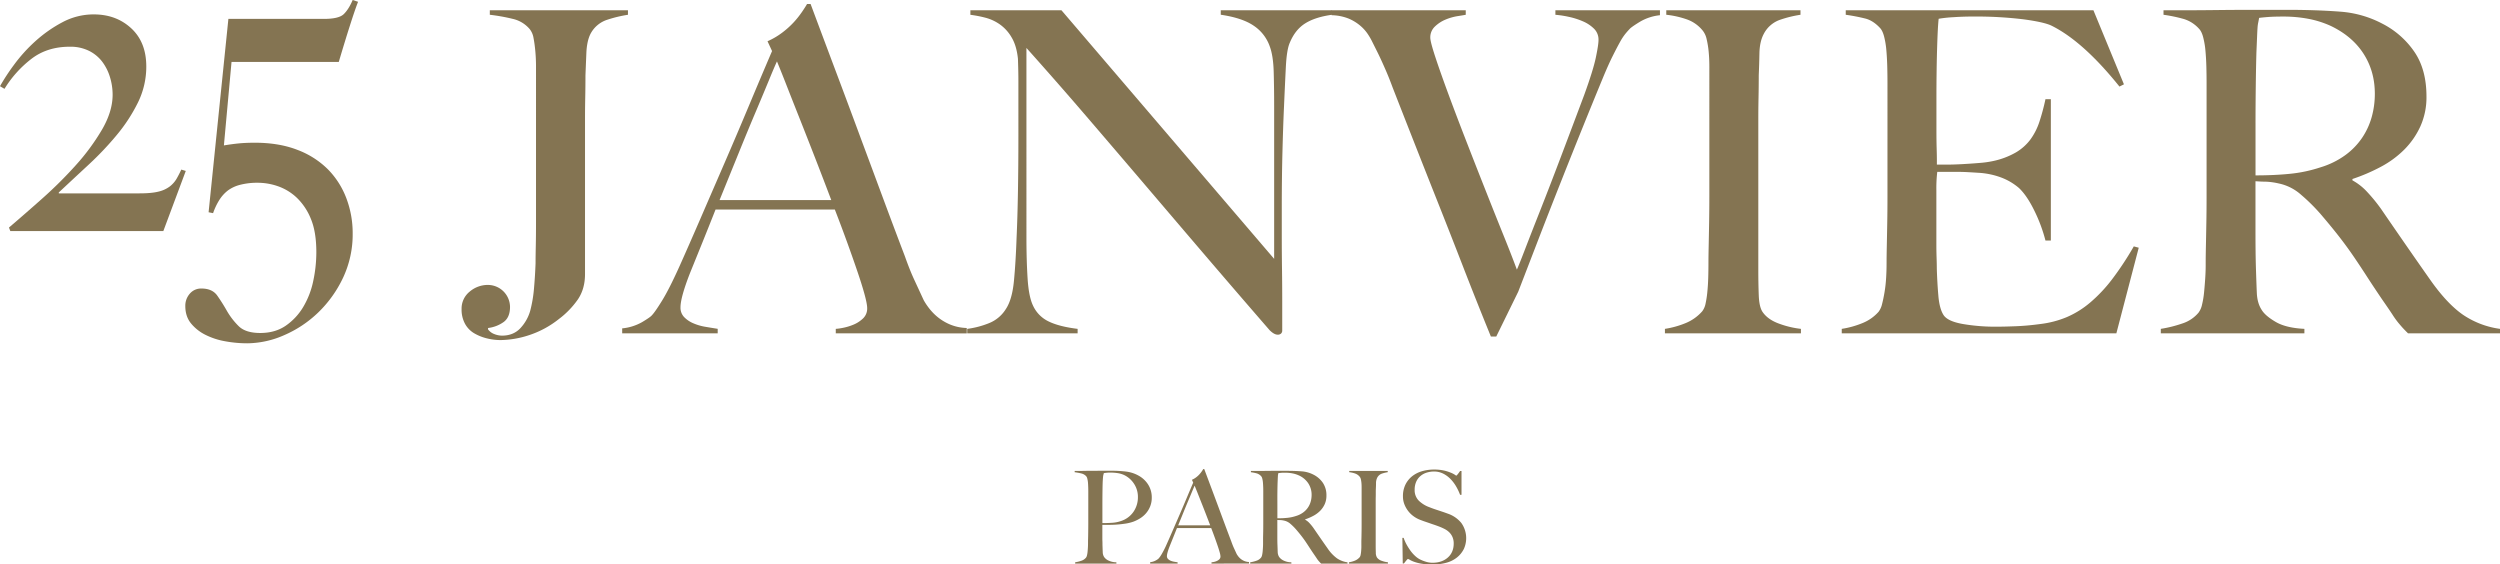 <svg xmlns="http://www.w3.org/2000/svg" viewBox="0 0 2117.21 478.06"><defs><style>.cls-1{fill:#847452;}</style></defs><title>アセット 1</title><g id="レイヤー_2" data-name="レイヤー 2"><g id="レイヤー_1-2" data-name="レイヤー 1"><path class="cls-1" d="M514.39,16.69A24.41,24.41,0,0,0,500,28.85q-3,6.07-3.42,16.15t-.76,18.81q0,9.5-.19,18.81t-.19,18.81V232.15q0,12.54-6.08,21.47a73,73,0,0,1-16,16.53,81.21,81.21,0,0,1-25.27,13.68A80.17,80.17,0,0,1,424,288a48.25,48.25,0,0,1-12-1.52,40,40,0,0,1-10.64-4.37,20.93,20.93,0,0,1-7.6-8,25.08,25.08,0,0,1-2.85-12.35A18.38,18.38,0,0,1,397.73,247a23.66,23.66,0,0,1,15.58-5.7,18.82,18.82,0,0,1,18.62,18.62q0,8.75-5.32,12.73a28.49,28.49,0,0,1-13.3,5.13v1.14a11.44,11.44,0,0,0,5.32,4,18,18,0,0,0,6.46,1.33q9.5,0,15.39-6.08A36.07,36.07,0,0,0,449,263.31a110.23,110.23,0,0,0,3.23-19q.94-10.63,1.33-21.28,0-5.33.19-14.44t.19-19.76V56.59q0-6.84-.57-13.11t-1.52-11.21a16.3,16.3,0,0,0-3.23-7.6A26.46,26.46,0,0,0,434,15.93a155.9,155.9,0,0,0-19.19-3.42V8.71h117v3.8A107.53,107.53,0,0,0,514.39,16.69Z"/><path class="cls-1" d="M707.8,282.31v-3.8a44.53,44.53,0,0,0,5.51-.76,45.87,45.87,0,0,0,9.12-2.66,26.21,26.21,0,0,0,8.36-5.32A11.49,11.49,0,0,0,734.4,261q0-3.42-2.09-11.21t-5.89-19q-3.79-11.2-8.74-24.89T707,177.43H606q-5.7,14.44-11,27.55T584.3,231.39q-8,20.52-8,28.88a11.43,11.43,0,0,0,3,8.17,23.55,23.55,0,0,0,7.79,5.32,44,44,0,0,0,10.26,3q5.51.94,10.45,1.71v3.8H526.92v-4.18a42.15,42.15,0,0,0,16.91-5.32q7-4.19,8.17-5.7,2.65-2.66,8.74-12.54t14.82-29.26q8-17.87,17.86-40.66t20.33-46.93q10.46-24.14,20.71-48.64t19.38-45.79L650,34.93a61.9,61.9,0,0,0,12.35-7.22A73.33,73.33,0,0,0,672.08,19a78,78,0,0,0,7-8.74Q682,6,683.48,3.39h3q11.78,31.55,22.42,59.85t20.33,54.53Q739,144,748.08,168.5T766.32,217q4.18,11.78,7.79,19.57t8.17,17.67a53.06,53.06,0,0,0,3.42,5.32,48.3,48.3,0,0,0,7,7.79,43.2,43.2,0,0,0,10.83,7,39.37,39.37,0,0,0,15.2,3.42v4.56ZM658,52q-2.28,4.94-6.65,15.58T640.54,93.45q-6.46,15.19-14.25,34.39t-16.91,41.61H704q-6.46-17.1-13.11-34.2T678,102.38q-6.27-15.76-11.4-28.88T658,52Z"/><path class="cls-1" d="M1105.47,19.73q-8.55,5.32-13.11,16.34-2.65,5.7-3.42,21.09T1087.42,90q-.76,16.34-1.33,38.57t-.57,47.69v24.32q0,13.3.19,27.17t.19,27.55V280a3.35,3.35,0,0,1-1,2.47,3.87,3.87,0,0,1-2.85.95q-3,0-6.84-3.8-32.29-37.24-58.9-68.4t-50.73-59.47q-24.14-28.31-47.31-55.29t-49-55.86V201q0,19.38,1,35T875,259.13a27.46,27.46,0,0,0,13.11,13.11q8.92,4.36,24.51,6.27v3.8H819.14v-3.8a74.44,74.44,0,0,0,18.24-4.75,29.73,29.73,0,0,0,14.44-12q5.32-8,6.84-23.56T860.94,201q.76-16.34,1.14-38.57t.38-47.69V68.37q0-7.61-.38-18.62-1.14-11-5.32-18a35,35,0,0,0-9.88-11A37.82,37.82,0,0,0,834.53,15a102.66,102.66,0,0,0-12.73-2.47V8.71h77.14l180.12,210.52V90q0-15.19-.38-29.07t-3.42-21.85a34.74,34.74,0,0,0-13.49-17.29q-9.69-6.64-27.93-9.31V8.71h94.24v3.8Q1114,14.42,1105.47,19.73Z"/><path class="cls-1" d="M1388.57,18.59q-7.41,4.56-8.55,6.08-1.14,1.14-3.23,3.61A47.38,47.38,0,0,0,1372,35.5q-2.65,4.76-6.27,12t-8.17,18.24Q1350,84,1340.88,106.56t-18.62,46.55q-9.49,23.94-18.81,48.07L1285.78,247l-18.62,38h-4.56q-12.54-30.78-23.37-58.71t-21.09-53.77q-10.26-25.85-19.76-50t-19-48.45q-2.66-7.21-4.94-12.54t-4.37-9.88q-2.08-4.56-4.18-8.74l-4.37-8.74a55.77,55.77,0,0,0-3.42-5.7,34.18,34.18,0,0,0-6.27-6.84,38.06,38.06,0,0,0-9.69-5.89,40.9,40.9,0,0,0-14.44-2.85V8.71h113.62v3.8q-1.9.38-6.84,1.14a45.12,45.12,0,0,0-10.07,2.85,28.94,28.94,0,0,0-9.12,5.89,12.57,12.57,0,0,0-4,9.5q0,3.42,4.18,16.15t10.83,30.78q6.64,18,15,39.52t16.53,42.18q8.18,20.72,15.39,38.57t11.4,29.26q1.9-4.18,7-17.48t12.92-33.06q7.79-19.76,17.29-44.84t19.76-52.44q7.6-20.9,9.88-31.73t2.28-15a12.9,12.9,0,0,0-3.8-9.5,30.34,30.34,0,0,0-9.5-6.27,62.79,62.79,0,0,0-12-3.8,85.72,85.72,0,0,0-11.21-1.71V8.71h88.54v4.18A41.65,41.65,0,0,0,1388.57,18.59Z"/><path class="cls-1" d="M1410,282.31v-3.8a77.1,77.1,0,0,0,17.67-4.94,37.6,37.6,0,0,0,13.87-9.88,15.45,15.45,0,0,0,2.85-6.46,82.78,82.78,0,0,0,1.52-9.88q.57-5.7.76-12t.19-12.35q0-5.33.19-14.44t.38-20q.18-10.83.19-22.23V56.59q0-6.84-.57-12.73a78,78,0,0,0-1.71-10.64,17.5,17.5,0,0,0-3.42-7.41,30.12,30.12,0,0,0-13.11-9.31,77.36,77.36,0,0,0-17.67-4V8.71H1524.8v3.8a98.08,98.08,0,0,0-17.1,4.18,24.47,24.47,0,0,0-14.06,12.16q-3.42,6.46-3.61,16.34t-.57,18.62q0,9.5-.19,18.81t-.19,18.81v127.3q0,11,.38,21.28t3.42,14.44q4.56,6.46,14.44,9.88a78,78,0,0,0,17.86,4.18v3.8Z"/><path class="cls-1" d="M1792.31,282.31H1559.75v-3.8a77.1,77.1,0,0,0,17.67-4.94,36.17,36.17,0,0,0,13.49-9.5,17.11,17.11,0,0,0,3-6.65q1.14-4.37,2.09-10.07a115.25,115.25,0,0,0,1.33-12q.38-6.27.38-12.35,0-5.33.19-14.44t.38-20q.2-10.83.19-22.23V70.27q0-6.84-.19-14.06t-.76-13.68a71,71,0,0,0-1.9-11.59q-1.34-5.13-3.61-7.41-5.7-6.08-12.16-7.79a157.36,157.36,0,0,0-16.72-3.23V8.71h209.76l25.84,62.7-3.8,1.9q-30.78-38.39-57.76-51.68-6.46-3-23.94-5.32A336.2,336.2,0,0,0,1670.71,14q-8,0-16.53.57a105.89,105.89,0,0,0-12.35,1.33Q1641.07,22,1640.5,41t-.57,44.08v24.32q0,9.89.19,16.15t.19,9.69v4.18h7.6q5.7,0,13.11-.38t14.82-1a85.31,85.31,0,0,0,12.35-1.71,66.09,66.09,0,0,0,19-7.22,41.66,41.66,0,0,0,12.35-11,53.86,53.86,0,0,0,7.6-15A180.88,180.88,0,0,0,1732.27,84h4.56v119.7h-4.56a129.74,129.74,0,0,0-9.31-25.08q-6.27-12.91-13.11-19.38a50.3,50.3,0,0,0-14.63-8.74,65.47,65.47,0,0,0-20-4.18q-5.7-.37-9.5-.57c-2.53-.13-5.07-.19-7.6-.19h-17.48a118.26,118.26,0,0,0-.76,15.58v45.6c0,4.05.06,7.92.19,11.59s.19,6.78.19,9.31q.38,12.16,1.33,23t4.37,16.15q3.42,5.32,16.34,7.6a162.07,162.07,0,0,0,28.12,2.28q6.46,0,16.53-.38t21.09-1.9a83.27,83.27,0,0,0,22.42-5.89,78.59,78.59,0,0,0,19.76-12.35,125,125,0,0,0,18.43-19.57,261.46,261.46,0,0,0,18.43-27.93l4.18,1.14Z"/><path class="cls-1" d="M2039.31,282.31q-3.42-3.42-4.94-5.13t-3.42-4a74,74,0,0,1-4.75-6.65q-2.85-4.37-8.93-13.11-7.21-10.63-12.73-19.19t-11.21-16.91q-5.7-8.36-12.35-16.91t-15.77-19.19a155.57,155.57,0,0,0-16.53-16.34,40.84,40.84,0,0,0-18.81-9.5,58.44,58.44,0,0,0-11-1.52q-3.42,0-8.74-.38v42.94q0,18.24.38,30.78.38,12.16.76,20.9t4.18,14.44q3,4.93,11.78,10.07t24.32,5.89v3.8h-121.6v-3.8a106.27,106.27,0,0,0,18.24-4.56,29.69,29.69,0,0,0,13.68-9.12,17.21,17.21,0,0,0,3-6.84,72.08,72.08,0,0,0,1.71-10.26q.57-5.7,1-12.16t.38-12.54q0-5.33.19-14.44t.38-20q.2-10.83.19-22.23V70.27q0-6.84-.19-13.87t-.76-13.3a70.88,70.88,0,0,0-1.9-11.4q-1.33-5.13-3.61-7.41a28.52,28.52,0,0,0-12.73-8.17,127.37,127.37,0,0,0-17.29-3.61V8.71h15.58q12.92,0,29.26-.19t32.68-.19h26.6q25.45,0,45.22,1.52a90.22,90.22,0,0,1,36.1,10.26,73.07,73.07,0,0,1,27,23.75q10.26,15,10.26,37.81a60.05,60.05,0,0,1-5.13,25.27,67.34,67.34,0,0,1-13.68,19.76,83.57,83.57,0,0,1-19.95,14.63,155.42,155.42,0,0,1-23.94,10.26v1.14a48.61,48.61,0,0,1,12.54,9.88,139.18,139.18,0,0,1,11.78,14.44q9.88,14.44,21.47,31.16t20.71,29.64q14.05,19.76,27.36,28.88a73.33,73.33,0,0,0,31.16,11.78v3.8ZM2001.69,45.57Q1992.19,30.75,1974,22a82.7,82.7,0,0,0-19.19-6.08,113.24,113.24,0,0,0-21.09-1.9q-8,0-12.92.38c-3.29.25-5.83.51-7.6.76-.25,1.52-.51,2.85-.76,4a32,32,0,0,0-.57,4.37c-.13,1.77-.25,4.24-.38,7.41s-.32,7.66-.57,13.49q-.37,13.31-.57,30t-.19,32.3v41.8q15.59,0,29.07-1.33a119,119,0,0,0,26-5.51,69.8,69.8,0,0,0,20.9-10.26,59.75,59.75,0,0,0,14.25-14.63,60.72,60.72,0,0,0,8.17-17.67,73.05,73.05,0,0,0,2.66-19.76Q2011.19,60.39,2001.69,45.57Z"/><path class="cls-1" d="M974.08,428.79a20.69,20.69,0,0,1-3.44,5.78,21.74,21.74,0,0,1-4.95,4.3,31.2,31.2,0,0,1-5.78,2.89,36.38,36.38,0,0,1-6.54,1.64q-3.5.54-7,.81c-2.36.19-4.67.27-6.92.27h-5.89v10.25c0,1.24,0,2.38.05,3.43s.06,2.2.06,3.44q.11,3.48.22,6a7.85,7.85,0,0,0,1.2,4.14,9,9,0,0,0,3.38,2.84,15.85,15.85,0,0,0,7,1.63v1.09H910.53V476.2a30.54,30.54,0,0,0,5.23-1.3,8.58,8.58,0,0,0,3.93-2.62,5.06,5.06,0,0,0,.87-2,20.44,20.44,0,0,0,.49-2.94c.11-1.09.2-2.26.27-3.49s.11-2.44.11-3.6,0-2.4.06-4.14.07-3.65.1-5.72.06-4.2.06-6.38V416.47c0-1.31,0-2.63-.06-4s-.1-2.61-.21-3.81a19.87,19.87,0,0,0-.55-3.27,4.7,4.7,0,0,0-1-2.13,8.15,8.15,0,0,0-4.2-2.34c-1.71-.4-3.54-.74-5.5-1v-1.09h2.61c1.38,0,3,0,4.85-.05s3.87-.05,6.05-.05,4.34,0,6.49-.06,4.16,0,6,0h4.9a100.28,100.28,0,0,1,12.75.71,28.76,28.76,0,0,1,10.47,3.43,22.18,22.18,0,0,1,8,7.41,20.2,20.2,0,0,1,3.16,11.34A19.56,19.56,0,0,1,974.08,428.79ZM960.4,409.71A20.64,20.64,0,0,0,952,402.3a20.4,20.4,0,0,0-5.56-1.63,41.6,41.6,0,0,0-6.1-.44,28.59,28.59,0,0,0-3.54.17c-.84.1-1.51.2-2,.27a7.37,7.37,0,0,1-.27,1.14,8.06,8.06,0,0,0-.28,1.26c-.07.5-.14,1.21-.21,2.12s-.15,2.2-.22,3.87c-.08,2.54-.13,5.63-.17,9.26s-.05,7.2-.05,10.69V443q4.47,0,8.39-.27a27.41,27.41,0,0,0,7.31-1.47,20.42,20.42,0,0,0,10.68-7.91,21.64,21.64,0,0,0,3.7-12.37A20.06,20.06,0,0,0,960.4,409.71Z"/><path class="cls-1" d="M1026,477.29V476.2a13.26,13.26,0,0,0,1.58-.21,13,13,0,0,0,2.62-.77,7.59,7.59,0,0,0,2.4-1.52,3.31,3.31,0,0,0,1-2.51,14.3,14.3,0,0,0-.6-3.21q-.6-2.24-1.69-5.46t-2.5-7.13q-1.42-3.93-3.06-8.18h-29c-1.09,2.76-2.15,5.4-3.16,7.9s-2,5-3.05,7.58q-2.29,5.88-2.29,8.28a3.3,3.3,0,0,0,.87,2.35,6.81,6.81,0,0,0,2.23,1.52,12.48,12.48,0,0,0,2.95.87c1.05.19,2.05.35,3,.49v1.09H974.08v-1.2a12,12,0,0,0,4.85-1.52,10.55,10.55,0,0,0,2.34-1.64,23.39,23.39,0,0,0,2.51-3.59,78.9,78.9,0,0,0,4.25-8.4q2.29-5.12,5.12-11.66L999,435.82q3-6.92,5.94-13.95t5.56-13.14l-1.09-2.4a17.4,17.4,0,0,0,3.55-2.07,20.48,20.48,0,0,0,2.77-2.5,21.78,21.78,0,0,0,2-2.51c.55-.8,1-1.45,1.25-2h.88q3.38,9,6.43,17.17t5.83,15.64q2.78,7.51,5.4,14.55t5.23,13.9q1.2,3.38,2.23,5.61l2.34,5.07a15.52,15.52,0,0,0,1,1.52,13.38,13.38,0,0,0,2,2.24,12.45,12.45,0,0,0,3.11,2,11.28,11.28,0,0,0,4.36,1v1.3Zm-14.28-66.05q-.64,1.42-1.91,4.47c-.83,2-1.87,4.51-3.1,7.41s-2.6,6.2-4.09,9.86l-4.85,11.94h27.14q-1.86-4.91-3.76-9.81t-3.71-9.43l-3.27-8.28C1013.15,414.89,1012.34,412.84,1011.68,411.24Z"/><path class="cls-1" d="M1118.83,477.29c-.66-.65-1.13-1.14-1.42-1.47s-.62-.71-1-1.14a21.07,21.07,0,0,1-1.36-1.91c-.55-.83-1.4-2.09-2.56-3.76-1.39-2-2.6-3.87-3.66-5.5s-2.12-3.26-3.21-4.86-2.27-3.21-3.54-4.84-2.78-3.48-4.53-5.51a44.68,44.68,0,0,0-4.74-4.69,11.7,11.7,0,0,0-5.39-2.72,16.87,16.87,0,0,0-3.16-.44c-.66,0-1.49,0-2.51-.11v12.32c0,3.49,0,6.43.11,8.83s.14,4.32.21,6a8.1,8.1,0,0,0,1.2,4.15,9.65,9.65,0,0,0,3.38,2.88,15.31,15.31,0,0,0,7,1.69v1.09h-34.88V476.2a30.54,30.54,0,0,0,5.23-1.3,8.5,8.5,0,0,0,3.92-2.62,4.91,4.91,0,0,0,.88-2,21.94,21.94,0,0,0,.49-2.94c.11-1.09.2-2.26.27-3.49s.11-2.44.11-3.6,0-2.4,0-4.14.08-3.65.11-5.72.06-4.2.06-6.38V416.47c0-1.31,0-2.63-.06-4s-.11-2.61-.22-3.81a19.91,19.91,0,0,0-.54-3.27,4.7,4.7,0,0,0-1-2.13,8.17,8.17,0,0,0-3.65-2.34,37.44,37.44,0,0,0-5-1v-1.09h4.47c2.47,0,5.27,0,8.4-.05s6.24-.05,9.37-.05h7.63q7.31,0,13,.43a26,26,0,0,1,10.36,2.94,21.08,21.08,0,0,1,7.73,6.82,18.72,18.72,0,0,1,3,10.84,17.23,17.23,0,0,1-1.47,7.25,19.39,19.39,0,0,1-3.93,5.67,23.92,23.92,0,0,1-5.72,4.19,43.74,43.74,0,0,1-6.87,2.95v.33a13.89,13.89,0,0,1,3.6,2.83,40.09,40.09,0,0,1,3.38,4.14q2.84,4.14,6.16,8.94t5.94,8.5a33.22,33.22,0,0,0,7.85,8.28,20.83,20.83,0,0,0,8.93,3.38v1.09ZM1108,409.39a18.77,18.77,0,0,0-8-6.76,23.5,23.5,0,0,0-5.5-1.74,32.11,32.11,0,0,0-6-.55c-1.53,0-2.77,0-3.71.11s-1.67.15-2.18.22c-.07.43-.15.81-.22,1.14a8.54,8.54,0,0,0-.16,1.26c0,.5-.07,1.21-.11,2.12s-.09,2.2-.16,3.87c-.08,2.54-.13,5.42-.17,8.61s0,6.29,0,9.27v12q4.47,0,8.34-.38a34.39,34.39,0,0,0,7.46-1.59,19.76,19.76,0,0,0,6-2.94,17.11,17.11,0,0,0,4.09-4.2,17.52,17.52,0,0,0,2.34-5.06,20.91,20.91,0,0,0,.76-5.67A17.63,17.63,0,0,0,1108,409.39Z"/><path class="cls-1" d="M1142.37,477.29V476.2a22.23,22.23,0,0,0,5.07-1.41,10.83,10.83,0,0,0,4-2.84,4.48,4.48,0,0,0,.82-1.85,24.11,24.11,0,0,0,.43-2.83c.11-1.09.18-2.24.22-3.44s0-2.38,0-3.54,0-2.4.06-4.14.07-3.65.11-5.72.05-4.2.05-6.38v-31.5c0-1.31-.05-2.53-.16-3.65a22.3,22.3,0,0,0-.49-3.06,5.16,5.16,0,0,0-1-2.12,8.63,8.63,0,0,0-3.76-2.67,22,22,0,0,0-5.07-1.15v-1.09h32.59v1.09a28.63,28.63,0,0,0-4.91,1.2,7.06,7.06,0,0,0-4,3.49,10.39,10.39,0,0,0-1,4.69c0,1.89-.1,3.67-.17,5.34s0,3.61-.05,5.39-.06,3.58-.06,5.4v36.51q0,3.16.11,6.11a7.8,7.8,0,0,0,1,4.14,8.07,8.07,0,0,0,4.15,2.83,21.61,21.61,0,0,0,5.12,1.2v1.09Z"/><path class="cls-1" d="M1239.54,465.2a21.17,21.17,0,0,1-5.88,7.08,25,25,0,0,1-9,4.36,44,44,0,0,1-11.45,1.42,54.72,54.72,0,0,1-9.16-.66,35.56,35.56,0,0,1-6.32-1.58,22.31,22.31,0,0,1-3.76-1.69,5.06,5.06,0,0,0-1.58-.76c-.22,0-.69.44-1.42,1.31s-1.38,1.71-2,2.5h-1l-.33-21.69h1.09a35,35,0,0,0,2.51,5.73,50,50,0,0,0,3.32,5.23,29.24,29.24,0,0,0,3.82,4.3,18.8,18.8,0,0,0,3.87,2.84,31,31,0,0,0,4.9,2,19.37,19.37,0,0,0,5.89,1q8.07,0,13.08-4.41c3.34-2.95,5-6.92,5-11.94a13.39,13.39,0,0,0-1-5.34,12.44,12.44,0,0,0-2.67-4,16,16,0,0,0-4-2.89,44.14,44.14,0,0,0-4.9-2.18c-1.74-.65-3.27-1.2-4.58-1.63s-2.52-.85-3.65-1.26l-3.49-1.19c-1.2-.4-2.63-.93-4.3-1.58a23.75,23.75,0,0,1-5.45-3,22.06,22.06,0,0,1-4.58-4.47,22.74,22.74,0,0,1-3.16-5.67,18.13,18.13,0,0,1-1.2-6.59,22.12,22.12,0,0,1,2.15-10.14,20.83,20.83,0,0,1,5.77-7.09,24.58,24.58,0,0,1,8.37-4.19,35.91,35.91,0,0,1,10-1.36,37.61,37.61,0,0,1,8.39.81,34.23,34.23,0,0,1,5.72,1.8A19.55,19.55,0,0,1,1232,402a8,8,0,0,0,1.26.82c.21,0,.67-.44,1.36-1.31s1.32-1.74,1.91-2.62h1.2v20.17h-1.2a44.42,44.42,0,0,0-3.38-7.14,32,32,0,0,0-4.8-6.32,23.27,23.27,0,0,0-6.21-4.53,17.12,17.12,0,0,0-7.74-1.74,20.53,20.53,0,0,0-6.38,1,14.84,14.84,0,0,0-5.23,2.94,13.63,13.63,0,0,0-3.49,4.85,16.56,16.56,0,0,0-1.25,6.6,12.52,12.52,0,0,0,3.48,9.26,24.73,24.73,0,0,0,9,5.56c1.45.59,2.81,1.09,4.08,1.53s2.52.85,3.75,1.25l3.75,1.25c1.27.44,2.59.91,4,1.42a25.34,25.34,0,0,1,11.47,7.9,22.17,22.17,0,0,1,2,22.3Z"/><path class="cls-1" d="M138.32,195.7H8.74l-1.14-3q12.92-11,28.12-24.51a354.3,354.3,0,0,0,28.5-28.31,183.44,183.44,0,0,0,22.23-30.21q8.92-15.39,8.93-29.45a50.81,50.81,0,0,0-2.28-15,41.35,41.35,0,0,0-6.65-13.11,31.85,31.85,0,0,0-11.21-9.12,35.26,35.26,0,0,0-16-3.42Q39.9,39.52,26.41,50A93.87,93.87,0,0,0,3.8,75.24L0,73a175.64,175.64,0,0,1,11.78-18A132,132,0,0,1,29.83,35a112.35,112.35,0,0,1,23-16.15,56,56,0,0,1,26.6-6.65q19,0,31.73,11.78t12.73,32.3a68.66,68.66,0,0,1-7,30.4A138.29,138.29,0,0,1,99,114.19a261.91,261.91,0,0,1-23.94,25.27Q61.94,151.63,49.78,163v.76h68.4q10.26,0,16.15-1.52a25.46,25.46,0,0,0,9.5-4.37,23,23,0,0,0,5.7-6.46q2.08-3.6,4-7.79l3.8,1.14Z"/><path class="cls-1" d="M296.4,21.47q-4.2,13.11-9.5,31H196.08l-6.46,70.68q6.84-1.14,12.73-1.71t13.49-.57q20.52,0,36.1,6.08a72.83,72.83,0,0,1,25.84,16.53A70.08,70.08,0,0,1,293.36,168a83.25,83.25,0,0,1,5.32,29.64,86.23,86.23,0,0,1-8.17,37.62,100.37,100.37,0,0,1-21.09,29.45,96.78,96.78,0,0,1-28.88,19.19,78.84,78.84,0,0,1-31.16,6.84A103.8,103.8,0,0,1,190.57,289a60.29,60.29,0,0,1-16.72-5.51,37,37,0,0,1-12.16-9.69q-4.75-5.9-4.75-14.63a15.34,15.34,0,0,1,3.8-10.45,12.47,12.47,0,0,1,9.88-4.37c6.08,0,10.5,2,13.3,5.89a151.82,151.82,0,0,1,8.17,12.92A60.49,60.49,0,0,0,202,276.07Q207.85,282,220.4,282t21.47-6.08a50.91,50.91,0,0,0,14.82-15.77,71.13,71.13,0,0,0,8.55-22,117,117,0,0,0,2.66-24.51q0-17.1-4.56-28.12a51.31,51.31,0,0,0-11.78-17.86,44.35,44.35,0,0,0-16-9.88,52.12,52.12,0,0,0-17.1-3,57.58,57.58,0,0,0-15,1.71A29.66,29.66,0,0,0,193,161.31a31.31,31.31,0,0,0-7.22,8,54.35,54.35,0,0,0-5.32,11.21l-3.8-.76L193.42,16h80.94q12.54,0,16.72-4t7.6-12l4.56,1.52Q300.57,8.36,296.4,21.47Z"/></g></g></svg>